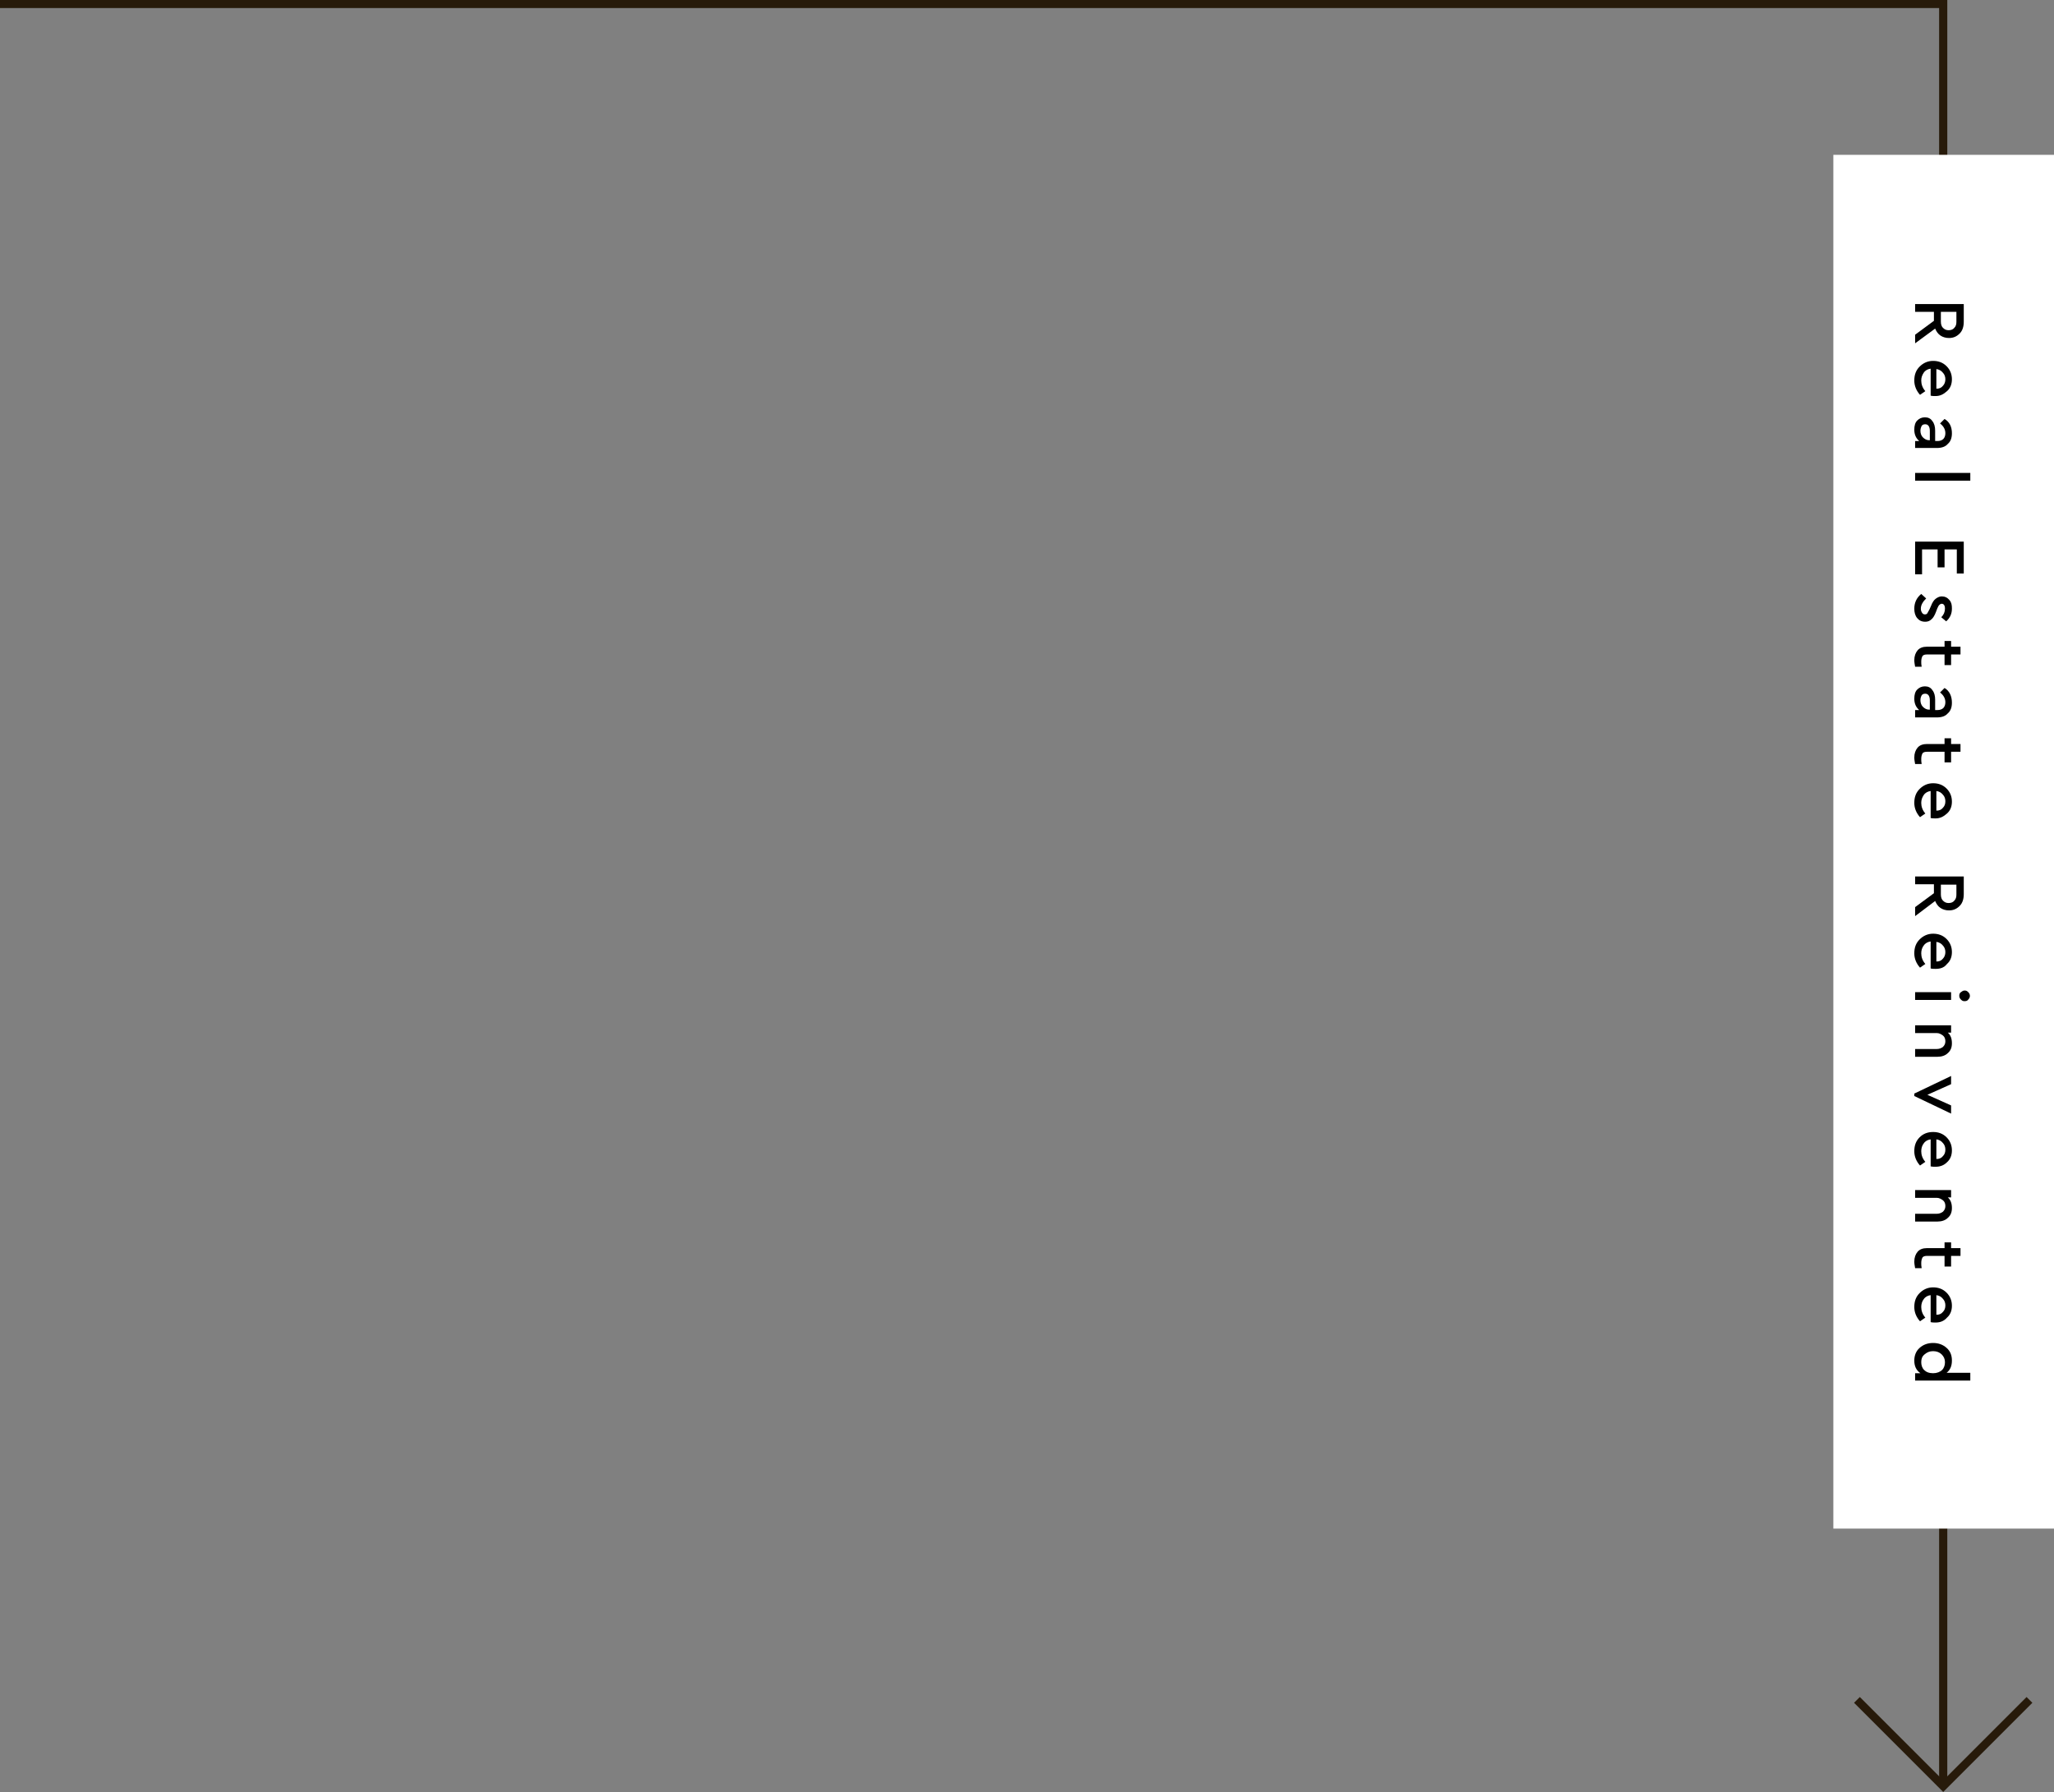 <svg xmlns="http://www.w3.org/2000/svg" xmlns:xlink="http://www.w3.org/1999/xlink" id="Layer_1" x="0px" y="0px" viewBox="0 0 502.4 438.3" style="enable-background:new 0 0 502.4 438.3;" xml:space="preserve"><rect x="0" y="0" width="502.4" height="438.3" fill="#808080" stroke="none"/><style type="text/css">	.st0{fill:none;stroke:#271A0A;stroke-width:2;}	.st1{fill:#FFFFFF;}	.st2{enable-background:new    ;}</style><g id="Group_22228" transform="translate(5.429 -742.131)">	<g id="Group_22227" transform="translate(-5.429 1179) rotate(-90)">		<path id="Path_10" class="st0" d="M435.9,0v475.3H0.1"></path>		<path id="Path_11" class="st0" d="M21.1,454.2L0,475.3l21.1,21.1"></path>	</g>	<rect id="Rectangle_46" x="443" y="780" class="st1" width="54" height="336"></rect>	<g class="st2">		<path d="M463,826.1V824l4.6-3.4v-2.2H463v-1.9h11.9v4.3c0,1.2-0.3,2.2-1,2.9c-0.7,0.7-1.5,1.1-2.6,1.1c-0.8,0-1.5-0.2-2.1-0.6    c-0.6-0.4-1-1-1.3-1.7L463,826.1z M473.2,818.4h-3.9v2.4c0,0.7,0.2,1.2,0.5,1.5c0.4,0.4,0.8,0.6,1.4,0.6c0.6,0,1.1-0.2,1.4-0.6    c0.4-0.4,0.5-0.9,0.5-1.5V818.4z"></path>		<path d="M468,839c-0.4,0-0.8,0-1.2-0.1v-6.6c-0.7,0.1-1.3,0.4-1.7,1s-0.6,1.2-0.6,1.9c0,0.9,0.3,1.8,1,2.6l-1.3,0.9    c-0.9-1-1.4-2.2-1.4-3.5c0-1.4,0.4-2.5,1.3-3.4c0.9-0.9,2-1.4,3.3-1.4c1.3,0,2.4,0.4,3.3,1.3c0.9,0.9,1.3,2,1.3,3.2    c0,1.2-0.4,2.2-1.2,2.9S469.2,839,468,839z M470.4,834.9c0-0.6-0.2-1.2-0.6-1.6c-0.4-0.5-0.9-0.8-1.6-0.9v4.8    c0.7,0,1.2-0.2,1.6-0.7C470.2,836.1,470.4,835.5,470.4,834.9z"></path>		<path d="M472,848.1c0,1.1-0.3,2-1,2.6c-0.6,0.7-1.5,1-2.7,1H463V850h1c-0.8-0.7-1.2-1.6-1.2-2.8c0-0.9,0.2-1.7,0.7-2.2    s1.1-0.8,1.9-0.8c0.8,0,1.4,0.3,1.8,0.9c0.5,0.6,0.7,1.4,0.7,2.4v2.5h0.6c0.6,0,1.1-0.2,1.4-0.5c0.3-0.3,0.5-0.8,0.5-1.4    c0-0.9-0.4-1.7-1.3-2.4l1.1-1.1C471.4,845.3,472,846.5,472,848.1z M464.3,847.5c0,0.6,0.2,1.2,0.6,1.6c0.4,0.4,0.9,0.7,1.5,0.7    h0.2v-2.3c0-1-0.4-1.6-1.1-1.6c-0.4,0-0.7,0.1-0.9,0.4C464.4,846.7,464.3,847.1,464.3,847.5z"></path>		<path d="M476.5,859.7H463v-1.9h13.5V859.7z"></path>		<path d="M474.9,882.4h-1.7v-5.9h-3v4.4h-1.7v-4.4h-3.8v6.1H463v-8h11.9V882.4z"></path>		<path d="M472,891c0,1.3-0.5,2.3-1.4,3.1l-1.2-1c0.6-0.6,0.9-1.3,0.9-2.1c0-0.8-0.3-1.2-0.8-1.2c-0.2,0-0.4,0.1-0.6,0.3    c-0.2,0.2-0.3,0.5-0.5,0.9l-0.3,0.8c-0.3,0.8-0.7,1.5-1.1,1.8c-0.4,0.4-0.9,0.6-1.5,0.6c-0.9,0-1.5-0.3-2-0.9    c-0.5-0.6-0.7-1.4-0.7-2.3c0-1.5,0.6-2.7,1.7-3.6l1.2,1.1c-0.8,0.8-1.3,1.6-1.3,2.5c0,0.4,0.1,0.7,0.3,1c0.2,0.3,0.4,0.4,0.7,0.4    c0.3,0,0.5-0.1,0.6-0.3c0.1-0.2,0.3-0.5,0.5-0.9l0.4-0.9c0.3-0.8,0.7-1.4,1.1-1.7s0.9-0.6,1.5-0.6c0.8,0,1.4,0.3,1.9,0.9    S472,890.1,472,891z"></path>		<path d="M464.5,904c0,0.3,0,0.7,0.1,1.2H463c-0.1-0.6-0.2-1.1-0.2-1.6c0-1,0.3-1.8,0.8-2.4c0.5-0.6,1.3-0.9,2.3-0.9h4.3v-1.4h1.6    v1.4h2.3v1.9h-2.3v2.6h-1.6v-2.6H466c-0.6,0-1,0.1-1.2,0.4C464.6,903,464.5,903.4,464.5,904z"></path>		<path d="M472,914c0,1.1-0.3,2-1,2.6c-0.6,0.7-1.5,1-2.7,1H463v-1.8h1c-0.8-0.7-1.2-1.6-1.2-2.8c0-0.9,0.2-1.7,0.7-2.2    s1.1-0.8,1.9-0.8c0.8,0,1.4,0.3,1.8,0.9c0.5,0.6,0.7,1.4,0.7,2.4v2.5h0.6c0.6,0,1.1-0.2,1.4-0.5c0.3-0.3,0.5-0.8,0.5-1.4    c0-0.9-0.4-1.7-1.3-2.4l1.1-1.1C471.4,911.1,472,912.4,472,914z M464.3,913.4c0,0.6,0.2,1.2,0.6,1.6c0.4,0.4,0.9,0.7,1.5,0.7h0.2    v-2.3c0-1-0.4-1.6-1.1-1.6c-0.4,0-0.7,0.1-0.9,0.4C464.4,912.6,464.3,912.9,464.3,913.4z"></path>		<path d="M464.5,927.8c0,0.3,0,0.7,0.1,1.2H463c-0.1-0.6-0.2-1.1-0.2-1.6c0-1,0.3-1.8,0.8-2.4c0.5-0.6,1.3-0.9,2.3-0.9h4.3v-1.4    h1.6v1.4h2.3v1.9h-2.3v2.6h-1.6V926H466c-0.6,0-1,0.1-1.2,0.4C464.6,926.8,464.5,927.2,464.5,927.8z"></path>		<path d="M468,942.3c-0.4,0-0.8,0-1.2-0.1v-6.6c-0.7,0.1-1.3,0.4-1.7,1s-0.6,1.2-0.6,1.9c0,0.9,0.3,1.8,1,2.6l-1.3,0.9    c-0.9-1-1.4-2.2-1.4-3.5c0-1.4,0.4-2.5,1.3-3.4c0.9-0.9,2-1.4,3.3-1.4c1.3,0,2.4,0.4,3.3,1.3c0.9,0.9,1.3,2,1.3,3.2    c0,1.2-0.4,2.2-1.2,2.9S469.2,942.3,468,942.3z M470.4,938.1c0-0.6-0.2-1.2-0.6-1.6c-0.4-0.5-0.9-0.8-1.6-0.9v4.8    c0.7,0,1.2-0.2,1.6-0.7C470.2,939.3,470.4,938.8,470.4,938.1z"></path>		<path d="M463,966.2v-2.2l4.6-3.4v-2.2H463v-1.9h11.9v4.3c0,1.2-0.3,2.2-1,2.9c-0.7,0.7-1.5,1.1-2.6,1.1c-0.8,0-1.5-0.2-2.1-0.6    c-0.6-0.4-1-1-1.3-1.7L463,966.2z M473.2,958.5h-3.9v2.4c0,0.7,0.2,1.2,0.5,1.5c0.4,0.4,0.8,0.6,1.4,0.6c0.6,0,1.1-0.2,1.4-0.6    c0.4-0.4,0.5-0.9,0.5-1.5V958.5z"></path>		<path d="M468,979.1c-0.4,0-0.8,0-1.2-0.1v-6.6c-0.7,0.1-1.3,0.4-1.7,1c-0.4,0.5-0.6,1.2-0.6,1.9c0,0.9,0.3,1.8,1,2.6l-1.3,0.9    c-0.9-1-1.4-2.2-1.4-3.5c0-1.4,0.4-2.5,1.3-3.4c0.9-0.9,2-1.4,3.3-1.4c1.3,0,2.4,0.4,3.3,1.3c0.9,0.9,1.3,2,1.3,3.2    c0,1.2-0.4,2.2-1.2,2.9C470.1,978.8,469.2,979.1,468,979.1z M470.4,975c0-0.6-0.2-1.2-0.6-1.6c-0.4-0.5-0.9-0.8-1.6-0.9v4.8    c0.7,0,1.2-0.2,1.6-0.7C470.2,976.2,470.4,975.6,470.4,975z"></path>		<path d="M471.8,986.7H463v-1.9h8.8V986.7z M476.4,985.7c0,0.3-0.1,0.6-0.4,0.9c-0.2,0.3-0.5,0.4-0.9,0.4s-0.6-0.1-0.9-0.4    s-0.4-0.6-0.4-0.9c0-0.4,0.1-0.7,0.4-0.9s0.5-0.4,0.9-0.4s0.6,0.1,0.9,0.4C476.3,985.1,476.4,985.4,476.4,985.7z"></path>		<path d="M472,997.3c0,1-0.3,1.8-1,2.4c-0.6,0.6-1.5,0.9-2.5,0.9H463v-1.9h5.3c0.6,0,1.1-0.2,1.5-0.5c0.4-0.4,0.6-0.8,0.6-1.4    c0-0.6-0.2-1.1-0.6-1.4s-0.9-0.6-1.5-0.6H463v-1.9h8.8v1.8H471C471.7,995.3,472,996.2,472,997.3z"></path>		<path d="M471.8,1012.5v2l-9-4.3v-0.6l9-4.3v2l-5.8,2.6L471.8,1012.5z"></path>		<path d="M468,1027.5c-0.4,0-0.8,0-1.2-0.1v-6.6c-0.7,0.1-1.3,0.4-1.7,1c-0.4,0.5-0.6,1.2-0.6,1.9c0,0.9,0.3,1.8,1,2.6l-1.3,0.9    c-0.9-1-1.4-2.2-1.4-3.5c0-1.4,0.4-2.5,1.3-3.4s2-1.3,3.3-1.3c1.3,0,2.4,0.4,3.3,1.3c0.9,0.9,1.3,2,1.3,3.2c0,1.2-0.4,2.2-1.2,2.9    C470.1,1027.1,469.2,1027.5,468,1027.5z M470.4,1023.3c0-0.6-0.2-1.2-0.6-1.6c-0.4-0.5-0.9-0.8-1.6-0.9v4.8c0.7,0,1.2-0.2,1.6-0.7    C470.2,1024.5,470.4,1024,470.4,1023.3z"></path>		<path d="M472,1037.6c0,1-0.3,1.8-1,2.4c-0.6,0.6-1.5,0.9-2.5,0.9H463v-1.9h5.3c0.6,0,1.1-0.2,1.5-0.5c0.4-0.4,0.6-0.8,0.6-1.4    c0-0.6-0.2-1.1-0.6-1.4s-0.9-0.6-1.5-0.6H463v-1.9h8.8v1.8H471C471.7,1035.6,472,1036.5,472,1037.6z"></path>		<path d="M464.5,1051.1c0,0.3,0,0.7,0.1,1.2H463c-0.1-0.6-0.2-1.1-0.2-1.6c0-1,0.3-1.8,0.8-2.4c0.5-0.6,1.3-0.9,2.3-0.9h4.3v-1.4    h1.6v1.4h2.3v1.9h-2.3v2.6h-1.6v-2.6H466c-0.6,0-1,0.1-1.2,0.4C464.6,1050.1,464.5,1050.5,464.5,1051.1z"></path>		<path d="M468,1065.6c-0.4,0-0.8,0-1.2-0.1v-6.6c-0.7,0.1-1.3,0.4-1.7,1c-0.4,0.5-0.6,1.2-0.6,1.9c0,0.9,0.3,1.8,1,2.6l-1.3,0.9    c-0.9-1-1.4-2.2-1.4-3.5c0-1.4,0.4-2.5,1.3-3.4c0.9-0.9,2-1.4,3.3-1.4c1.3,0,2.4,0.4,3.3,1.3c0.9,0.9,1.3,2,1.3,3.2    c0,1.2-0.4,2.2-1.2,2.9C470.1,1065.2,469.2,1065.6,468,1065.6z M470.4,1061.4c0-0.6-0.2-1.2-0.6-1.6c-0.4-0.5-0.9-0.8-1.6-0.9v4.8    c0.7,0,1.2-0.2,1.6-0.7C470.2,1062.6,470.4,1062.1,470.4,1061.4z"></path>		<path d="M476.5,1077.9v1.9H463v-1.8h1.3c-1-0.7-1.5-1.7-1.5-3.1c0-1.2,0.4-2.3,1.3-3.1c0.9-0.8,2-1.2,3.3-1.2    c1.3,0,2.4,0.4,3.3,1.2c0.9,0.8,1.3,1.8,1.3,3.1c0,1.3-0.4,2.3-1.3,3H476.5z M464.5,1075.3c0,0.7,0.2,1.4,0.7,1.9    c0.5,0.5,1.2,0.8,2.2,0.8c0.9,0,1.7-0.3,2.2-0.8c0.5-0.5,0.7-1.2,0.7-1.9c0-0.8-0.3-1.4-0.8-1.9s-1.2-0.8-2.1-0.8    c-0.9,0-1.5,0.3-2.1,0.8S464.5,1074.5,464.5,1075.3z"></path>	</g></g></svg>
